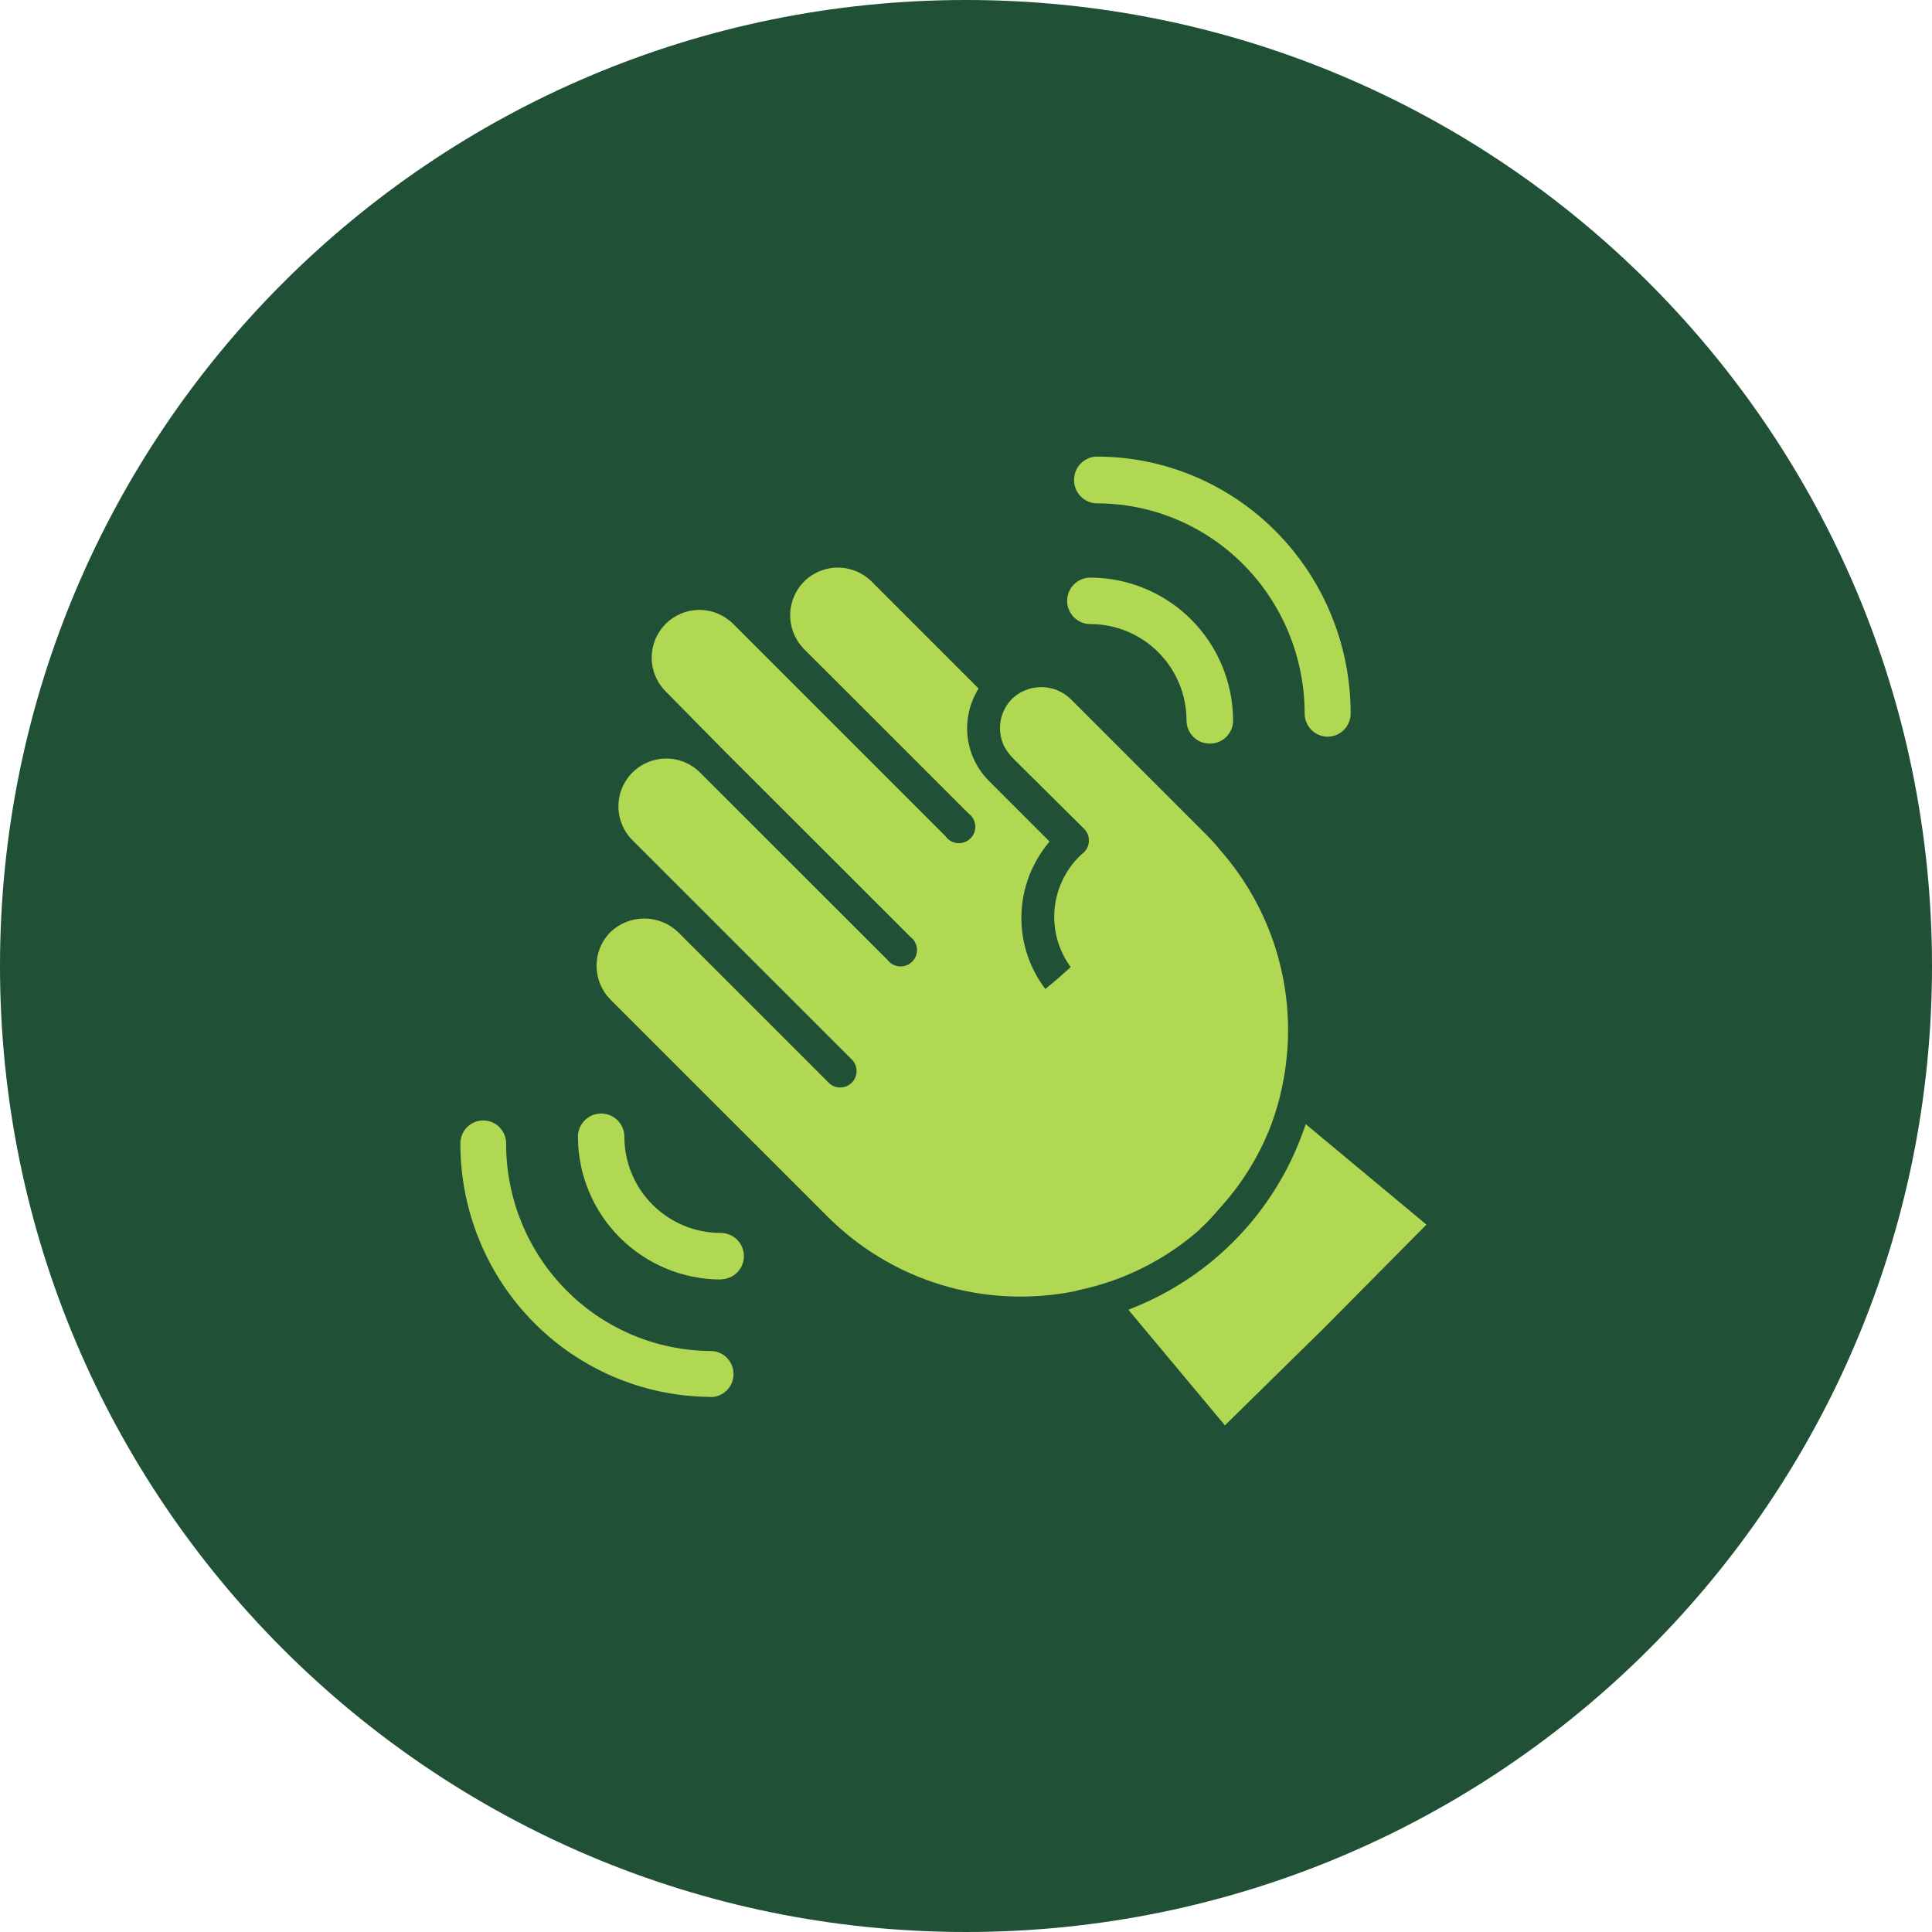 <svg width="512" height="512" viewBox="0 0 512 512" fill="none" xmlns="http://www.w3.org/2000/svg">
<path d="M512 256C512 397.385 397.385 512 256 512C114.615 512 0 397.385 0 256C0 114.615 114.615 0 256 0C397.385 0 512 114.615 512 256Z" fill="#205035"/>
<path d="M320.562 197.061C318.939 197.061 317.383 196.415 316.235 195.265C315.087 194.115 314.442 192.556 314.442 190.93C314.442 184.155 311.756 177.658 306.974 172.868C302.191 168.077 295.705 165.386 288.942 165.386C287.312 165.386 285.749 164.738 284.597 163.583C283.444 162.429 282.797 160.863 282.797 159.23C282.797 157.597 283.444 156.032 284.597 154.877C285.749 153.723 287.312 153.074 288.942 153.074C298.975 153.088 308.592 157.086 315.686 164.192C322.78 171.298 326.771 180.932 326.784 190.981C326.778 191.791 326.611 192.591 326.294 193.335C325.977 194.08 325.516 194.754 324.938 195.32C324.359 195.885 323.675 196.33 322.924 196.628C322.173 196.927 321.37 197.074 320.562 197.061Z" fill="#B0D852"/>
<path d="M351.842 195.229C350.225 195.229 348.674 194.578 347.53 193.421C346.386 192.263 345.744 190.693 345.744 189.056C345.73 174.298 339.932 160.149 329.622 149.714C319.313 139.279 305.333 133.411 290.753 133.397C289.129 133.397 287.571 132.744 286.423 131.582C285.274 130.419 284.629 128.843 284.629 127.199C284.629 125.555 285.274 123.978 286.423 122.816C287.571 121.653 289.129 121 290.753 121C308.564 121.027 325.638 128.201 338.232 140.948C350.827 153.696 357.914 170.977 357.941 189.004C357.948 189.819 357.795 190.628 357.492 191.383C357.188 192.137 356.74 192.824 356.173 193.403C355.606 193.981 354.931 194.441 354.188 194.754C353.445 195.067 352.648 195.229 351.842 195.229Z" fill="#B0D852"/>
<path d="M190.993 339.085C180.958 339.058 171.343 335.061 164.252 327.968C157.161 320.876 153.172 311.266 153.158 301.243C153.158 299.613 153.806 298.05 154.96 296.897C156.114 295.745 157.679 295.097 159.311 295.097C160.943 295.097 162.508 295.745 163.661 296.897C164.815 298.05 165.463 299.613 165.463 301.243C165.463 308.006 168.153 314.492 172.941 319.274C177.729 324.056 184.222 326.743 190.993 326.743C192.625 326.743 194.19 327.39 195.344 328.543C196.497 329.695 197.146 331.258 197.146 332.888C197.146 334.518 196.497 336.081 195.344 337.234C194.19 338.386 192.625 339.034 190.993 339.034V339.085Z" fill="#B0D852"/>
<path d="M188.332 370.192C170.703 370.111 153.824 362.999 141.392 350.412C128.959 337.826 121.987 320.791 122 303.037C122 301.418 122.639 299.864 123.776 298.719C124.914 297.574 126.456 296.93 128.064 296.93C129.673 296.93 131.215 297.574 132.353 298.719C133.49 299.864 134.129 301.418 134.129 303.037C134.102 317.56 139.791 331.501 149.951 341.808C160.11 352.115 173.911 357.947 188.332 358.028C189.94 358.028 191.482 358.671 192.62 359.817C193.757 360.962 194.396 362.515 194.396 364.135C194.396 365.755 193.757 367.308 192.62 368.454C191.482 369.599 189.94 370.242 188.332 370.242V370.192Z" fill="#B0D852"/>
<path d="M351.147 351.669L351.14 351.676L324.618 377.739L299.032 347.099L300.929 346.323C311.165 342.134 320.406 335.839 328.053 327.848C335.7 319.857 341.581 310.348 345.316 299.938L346.04 297.92L378.023 324.536L351.154 351.662L351.147 351.669Z" fill="#B0D852"/>
<path d="M284.976 342.154C273.254 344.542 261.045 344 249.592 340.545C238.14 337.09 227.724 330.847 219.278 322.376L161.762 264.892C159.413 262.512 158.097 259.303 158.099 255.959C158.09 254.301 158.409 252.657 159.038 251.122C159.668 249.586 160.595 248.19 161.767 247.014L161.782 246.999L161.797 246.985C164.207 244.695 167.404 243.418 170.729 243.418C174.054 243.418 177.251 244.695 179.661 246.985L179.675 246.998L219.812 287.135C220.639 287.849 221.704 288.226 222.796 288.191C223.903 288.155 224.954 287.699 225.736 286.914C226.517 286.129 226.97 285.076 227.001 283.969C227.033 282.876 226.65 281.811 225.932 280.988L167.79 222.846C165.368 220.524 163.965 217.336 163.89 213.981C163.814 210.621 165.077 207.368 167.399 204.938C169.722 202.508 172.915 201.101 176.276 201.025C179.636 200.95 182.889 202.212 185.319 204.535L185.331 204.547L235.166 254.349L235.225 254.425C235.601 254.913 236.077 255.316 236.621 255.606C237.165 255.896 237.765 256.067 238.38 256.107C238.995 256.148 239.611 256.057 240.189 255.841C240.766 255.626 241.291 255.289 241.729 254.855C242.166 254.421 242.507 253.899 242.727 253.323C242.947 252.748 243.043 252.132 243.007 251.516C242.971 250.901 242.805 250.3 242.519 249.754C242.234 249.208 241.835 248.728 241.35 248.348L241.279 248.292L191.808 198.854L176.405 183.224L176.401 183.22C175.228 182.046 174.298 180.653 173.663 179.121C173.027 177.586 172.7 175.941 172.7 174.28C172.7 172.619 173.027 170.974 173.663 169.44C174.298 167.905 175.23 166.511 176.405 165.336C177.579 164.162 178.974 163.23 180.508 162.594C182.043 161.959 183.687 161.632 185.349 161.632C187.01 161.632 188.654 161.959 190.189 162.594C191.724 163.23 193.118 164.162 194.292 165.336L250.556 221.599L250.622 221.689C250.992 222.189 251.464 222.604 252.008 222.906C252.552 223.207 253.154 223.389 253.773 223.438C254.393 223.487 255.016 223.403 255.601 223.191C256.185 222.979 256.718 222.644 257.161 222.209C257.605 221.773 257.951 221.248 258.175 220.668C258.398 220.087 258.495 219.466 258.458 218.845C258.421 218.225 258.251 217.619 257.96 217.07C257.669 216.52 257.264 216.039 256.771 215.66L256.695 215.601L227.808 186.715L213.052 171.991L212.665 171.568C210.496 169.159 209.329 166.011 209.404 162.77C209.479 159.529 210.79 156.439 213.068 154.132L213.075 154.125C215.452 151.751 218.675 150.417 222.035 150.417C225.394 150.417 228.617 151.751 230.995 154.125L259.321 182.451L258.773 183.44C256.696 187.186 255.896 191.506 256.491 195.747C257.087 199.988 259.047 203.921 262.075 206.95L278.136 223.01L277.315 224.057C272.906 229.673 270.563 236.635 270.681 243.774C270.791 250.414 273.022 256.83 277.028 262.094L280.324 259.343L283.746 256.29C280.701 252.141 279.159 247.059 279.406 241.888C279.674 236.247 282.051 230.913 286.065 226.942C286.292 226.691 286.539 226.46 286.804 226.25L286.817 226.24L286.83 226.23C287.328 225.854 287.739 225.377 288.038 224.829C288.336 224.281 288.514 223.676 288.559 223.054C288.605 222.432 288.517 221.808 288.302 221.222C288.088 220.639 287.752 220.108 287.316 219.665L287.311 219.66L268.5 201C267.48 199.989 266.369 198.459 265.821 197.132C265.274 195.806 264.997 194.384 265.007 192.949C265.006 190.052 266.149 187.271 268.187 185.212L268.202 185.196L268.218 185.181C270.3 183.197 273.065 182.09 275.941 182.09C278.817 182.09 281.582 183.197 283.664 185.181L283.677 185.193L320.069 221.585C321.053 222.569 322.028 223.609 323.038 224.918C330.416 233.19 335.79 243.049 338.744 253.733C341.702 264.432 342.152 275.67 340.061 286.572C339.308 290.6 338.203 294.553 336.76 298.388L336.757 298.395L336.755 298.401C333.813 305.995 329.558 313.011 324.182 319.129C323.574 319.847 322.948 320.542 322.348 321.209L322.341 321.216C321.859 321.751 321.395 322.267 320.95 322.781C320.306 323.526 319.612 324.182 318.992 324.768L318.971 324.789C318.496 325.237 318.068 325.642 317.678 326.058L317.626 326.113L317.568 326.164C308.441 334.086 297.429 339.526 285.591 341.96L284.976 342.154Z" fill="#B0D852"/>
</svg>
